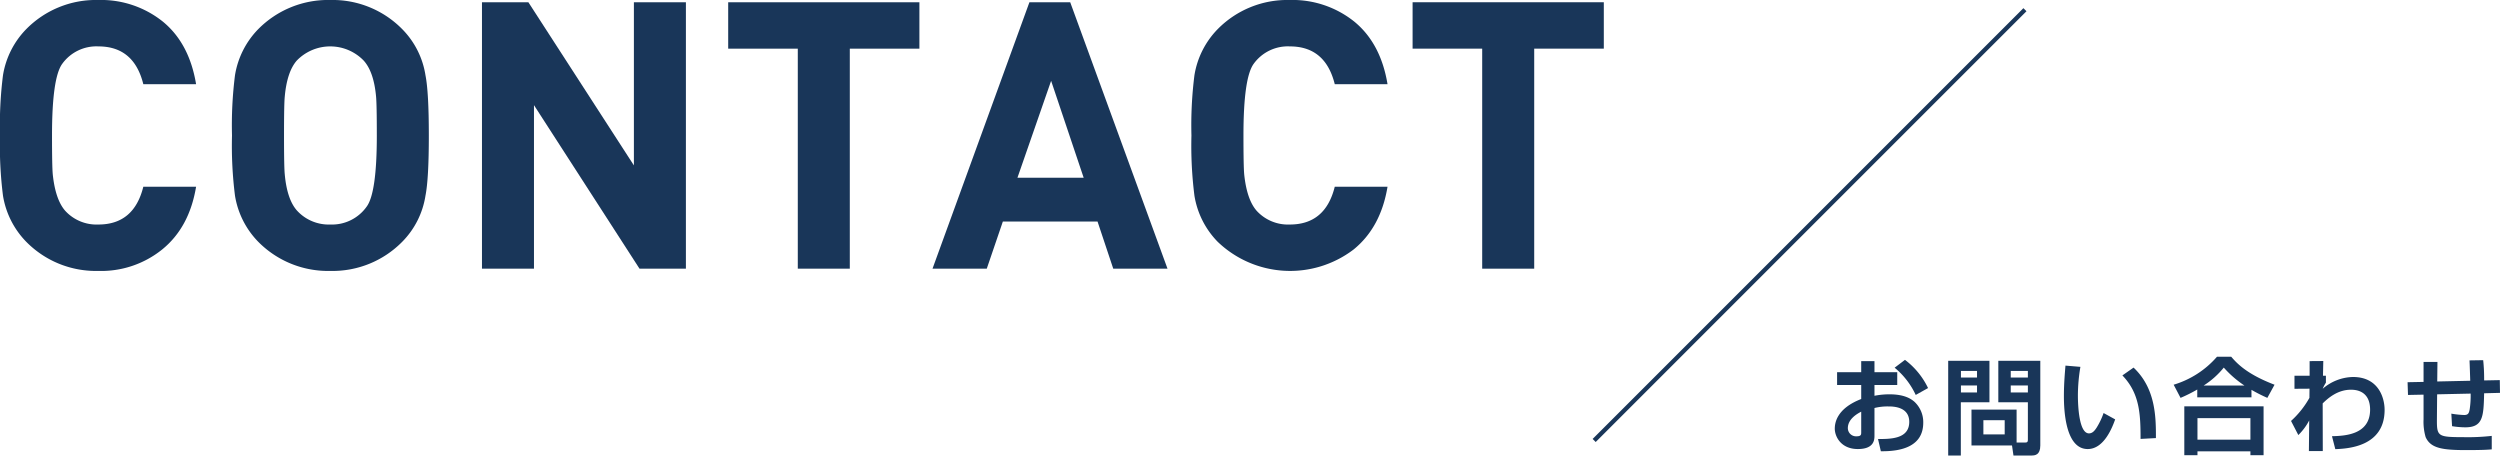 <svg xmlns="http://www.w3.org/2000/svg" width="574.56" height="104.69" viewBox="0 0 574.56 104.69"><defs><style>.cls-1{fill:#193659;}.cls-2{fill:none;stroke:#193659;stroke-miterlimit:10;}</style></defs><title>title_sp</title><g id="レイヤー_2" data-name="レイヤー 2"><g id="レイヤー_1-2" data-name="レイヤー 1"><path class="cls-1" d="M50.138,54.781Q48.59,64.156,42.312,69.229a22.323,22.323,0,0,1-14.706,4.902,22.44,22.44,0,0,1-16.512-6.708,19.623,19.623,0,0,1-5.332-10.578,91.3,91.3,0,0,1-.688-13.846,91.312,91.312,0,0,1,.688-13.846,19.623,19.623,0,0,1,5.332-10.578A22.44,22.44,0,0,1,27.606,11.867,22.718,22.718,0,0,1,42.527,16.855q6.063,4.989,7.611,14.362H38.012q-2.151-8.685-10.32-8.686A9.678,9.678,0,0,0,19.35,26.573q-2.322,3.269-2.322,16.426,0,7.139.172,8.944.601,5.763,2.838,8.342a9.74,9.74,0,0,0,7.654,3.182q8.169,0,10.32-8.686Z" transform="translate(-5.074 -11.867)"/><path class="cls-1" d="M103.63,42.999q0,9.977-.774,13.846a19.264,19.264,0,0,1-5.332,10.578,22.442,22.442,0,0,1-16.512,6.708,22.542,22.542,0,0,1-16.598-6.708A19.622,19.622,0,0,1,59.082,56.845a91.314,91.314,0,0,1-.688-13.846,91.326,91.326,0,0,1,.688-13.846,19.622,19.622,0,0,1,5.332-10.578,22.542,22.542,0,0,1,16.598-6.708A22.442,22.442,0,0,1,97.524,18.575a19.272,19.272,0,0,1,5.332,10.578Q103.629,33.023,103.63,42.999Zm-11.954,0q0-7.051-.172-8.944-.516-5.676-2.838-8.256a10.698,10.698,0,0,0-15.394,0q-2.238,2.58-2.752,8.256-.173,1.548-.172,8.944t.172,8.944q.516,5.676,2.752,8.256a9.876,9.876,0,0,0,7.74,3.268,9.751,9.751,0,0,0,8.342-4.128Q91.676,56.158,91.676,42.999Z" transform="translate(-5.074 -11.867)"/><path class="cls-1" d="M162.711,73.615H152.048L127.795,36.033V73.615H115.842V12.383h10.664L150.758,49.879V12.383h11.954Z" transform="translate(-5.074 -11.867)"/><path class="cls-1" d="M216.375,23.047H200.379V73.615H188.426V23.047H172.43V12.383h43.946Z" transform="translate(-5.074 -11.867)"/><path class="cls-1" d="M273.394,73.615h-12.47l-3.612-10.836H235.554L231.856,73.615h-12.47L241.66,12.383h9.374ZM254.129,52.717l-7.482-22.274-7.74,22.274Z" transform="translate(-5.074 -11.867)"/><path class="cls-1" d="M323.96,54.781q-1.548,9.375-7.826,14.448a24.052,24.052,0,0,1-31.218-1.806,19.622,19.622,0,0,1-5.332-10.578,91.3,91.3,0,0,1-.688-13.846,91.312,91.312,0,0,1,.688-13.846,19.622,19.622,0,0,1,5.332-10.578,22.44,22.44,0,0,1,16.512-6.708,22.718,22.718,0,0,1,14.921,4.988q6.063,4.989,7.611,14.362H311.834q-2.151-8.685-10.32-8.686a9.678,9.678,0,0,0-8.342,4.042Q290.85,29.842,290.85,42.999q0,7.139.172,8.944.601,5.763,2.838,8.342a9.739,9.739,0,0,0,7.654,3.182q8.169,0,10.32-8.686Z" transform="translate(-5.074 -11.867)"/><path class="cls-1" d="M373.668,23.047H357.672V73.615H345.718V23.047H329.722V12.383H373.668Z" transform="translate(-5.074 -11.867)"/><path class="cls-1" d="M432.825,94.859h3.048v2.544h5.232v2.952h-5.232v2.472a17.481,17.481,0,0,1,3.456-.336c3.457,0,4.944,1.056,5.665,1.656a6.384,6.384,0,0,1,2.088,4.872c0,5.352-4.849,6.625-9.745,6.553l-.648-2.808c2.808,0,7.177.024,7.177-3.936,0-3.552-3.816-3.552-4.825-3.552a12.358,12.358,0,0,0-3.168.36v6.312c0,.888,0,3.12-3.816,3.12-3.937,0-5.305-2.928-5.305-4.68,0-1.224.36-4.608,6.073-6.817v-3.216h-5.544V97.404h5.544Zm0,11.617c-.864.456-3.072,1.656-3.072,3.792a1.884,1.884,0,0,0,2.016,1.872c1.056,0,1.056-.432,1.056-.912Zm10.057-11.905a17.671,17.671,0,0,1,5.305,6.481l-2.833,1.584a17.849,17.849,0,0,0-4.848-6.264Z" transform="translate(-5.074 -11.867)"/><path class="cls-1" d="M452.816,94.787h9.481v9.529h-6.577v12.241h-2.904Zm2.928,2.328v1.512h3.696V97.116Zm0,3.336V102.06h3.696v-1.608Zm12.793,13.129h1.968c.552,0,.624-.24.624-.648v-8.617h-6.793V94.787h9.649v19.466c0,2.208-1.248,2.304-2.064,2.304h-4.104l-.336-2.304h-9.313v-8.257h10.369Zm-7.633-5.136v3.264h4.896v-3.264Zm6.288-11.329v1.512H471.13V97.116Zm0,3.336V102.06H471.13v-1.608Z" transform="translate(-5.074 -11.867)"/><path class="cls-1" d="M483.201,96.179a40.053,40.053,0,0,0-.576,6.529c0,2.592.288,8.761,2.544,8.761.792,0,1.296-.6,1.776-1.344a16.688,16.688,0,0,0,1.584-3.336l2.664,1.464c-.624,1.728-2.52,6.816-6.312,6.816-5.256,0-5.473-9.361-5.473-12.217,0-3,.264-5.713.36-6.961Zm13.825,16.562c0-5.76-.216-10.489-4.176-14.593l2.568-1.8c5.04,4.753,5.16,11.257,5.136,16.201Z" transform="translate(-5.074 -11.867)"/><path class="cls-1" d="M510.057,101.388a34.686,34.686,0,0,1-3.84,1.92l-1.584-3.024a21.29,21.29,0,0,0,9.961-6.433h3.264c1.344,1.56,3.648,4.032,9.961,6.433l-1.656,3.024a37.38,37.38,0,0,1-3.648-1.848v1.728H510.057Zm-2.976,3.864h18.217v11.233h-3.024v-.888H510.105v.888h-3.024Zm3.024,2.712v4.944h12.169v-4.944Zm10.801-7.489a24.197,24.197,0,0,1-4.752-4.128,19.169,19.169,0,0,1-4.632,4.128Z" transform="translate(-5.074 -11.867)"/><path class="cls-1" d="M541.018,112.117c2.856-.072,8.761-.288,8.761-6.096,0-4.585-3.648-4.585-4.417-4.585-3.048,0-5.232,1.92-6.481,3.144l.024,10.945h-3.192l.072-7.032a13.373,13.373,0,0,1-2.497,3.36l-1.68-3.24a20.91,20.91,0,0,0,4.224-5.304l.024-2.112-3.456.024v-3h3.48v-3.36l3.144-.024-.072,3.384h.672v1.584a9.667,9.667,0,0,0-.744,1.416,10.963,10.963,0,0,1,6.96-2.712c5.905,0,7.273,4.824,7.273,7.561,0,8.545-8.617,8.905-11.329,9.025Z" transform="translate(-5.074 -11.867)"/><path class="cls-1" d="M575.77,94.643a40.338,40.338,0,0,1,.216,4.657l3.6-.072.048,2.928-3.648.096c-.12,5.304-.24,7.825-4.321,7.825a19.348,19.348,0,0,1-3.048-.264l-.168-2.88a21.288,21.288,0,0,0,2.952.312c.936,0,1.104-.432,1.272-1.344a21.592,21.592,0,0,0,.216-3.576l-7.705.168-.048,5.616c-.024,4.008.12,4.224,5.977,4.224a49.225,49.225,0,0,0,6.625-.288v3.096c-.792.072-1.944.168-5.904.168-5.497,0-8.137-.432-9.289-2.976a12.618,12.618,0,0,1-.48-4.104v-5.664l-3.576.072-.096-2.928,3.672-.072V95.051h3.192L565.209,99.54l7.585-.168c-.024-.744-.12-3.84-.168-4.68Z" transform="translate(-5.074 -11.867)"/><line class="cls-2" x1="465.376" y1="2.232" x2="366.376" y2="101.232"/></g></g></svg>